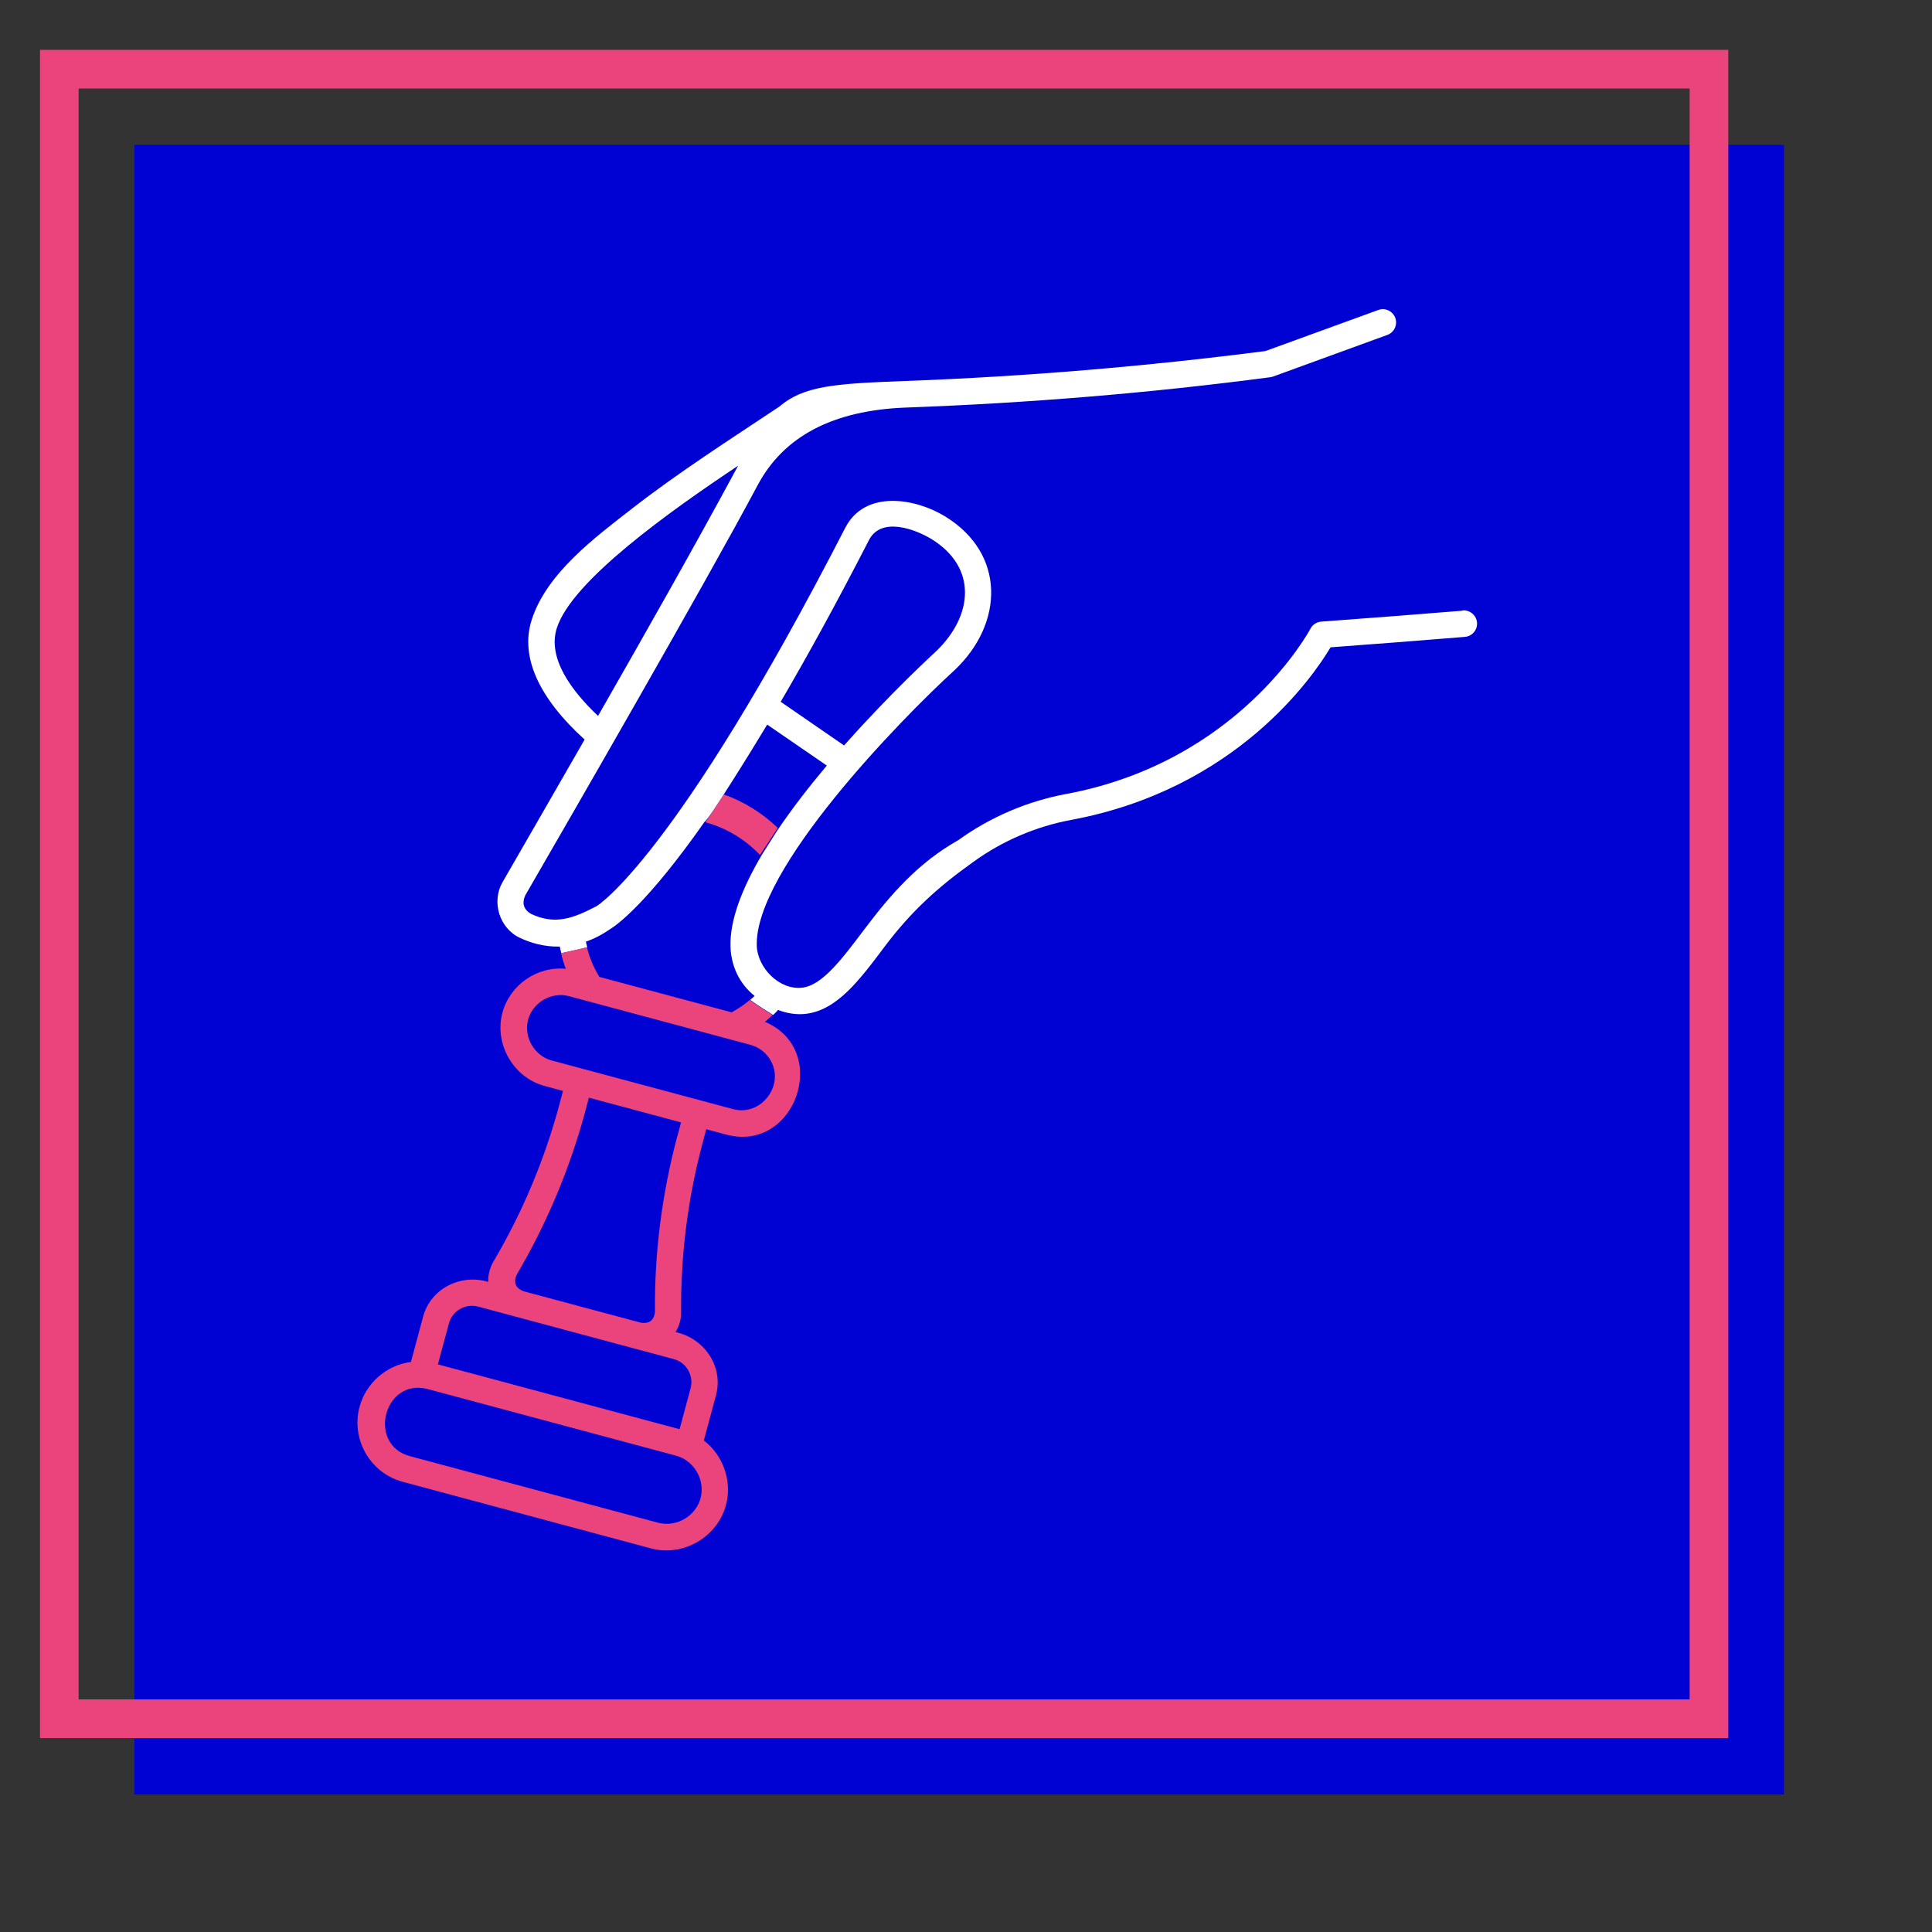 <?xml version="1.0" encoding="UTF-8"?>
<svg xmlns="http://www.w3.org/2000/svg" version="1.1" viewBox="0 0 200 200">
  <rect x="0" y="0" width="200" height="200" fill="#333333" stroke="none"/>
  <!-- Generator: Adobe Illustrator 29.7.1, SVG Export Plug-In . SVG Version: 2.1.1 Build 8)  -->
  <defs>
    <style>
      .st0 {
        fill: #fff;
      }

      .st1 {
        fill: #0001d3;
      }

      .st2 {
        fill: #eb447c;
      }

      .st3 {
        fill: none;
      }
    </style>
  </defs>
  <g id="Layer_2">
    <rect class="st1" x="13.91" y="15" width="170.77" height="170.77"/>
    <path class="st2" d="M178.9,179.92H4.14V5.16h174.77v174.77ZM8.14,175.92h166.77V9.16H8.14v166.77Z"/>
  </g>
  <g id="Layer_1">
    <path class="st3" d="M44.29,143.81c-4.53-1.21-6.31,5.74-1.86,6.94l25.69,6.89c1.88.5,3.89-.67,4.4-2.54s-.67-3.89-2.54-4.4l-25.69-6.89h0Z"/>
    <path class="st3" d="M49.5,135.27c-1.32-.35-2.68.43-3.03,1.75l-1.14,4.23,25.02,6.71,1.14-4.23c.35-1.32-.43-2.68-1.75-3.03,0,0-20.24-5.43-20.24-5.43Z"/>
    <path class="st3" d="M58.89,103.13c-1.8-.49-3.73.64-4.22,2.44s.64,3.73,2.44,4.22l18.79,5.04c2.88.77,5.36-2.46,3.87-5.05-.46-.79-1.2-1.37-2.09-1.61l-18.79-5.04Z"/>
    <path class="st3" d="M60.58,115.04c-1.59,5.95-3.98,11.65-7.12,16.96-.32.78-.1,1.34.69,1.67l12.2,3.27c.85.12,1.33-.25,1.44-1.09-.05-6.16.73-12.3,2.32-18.24l.37-1.4-9.54-2.56-.37,1.4h0Z"/>
    <path class="st3" d="M96.96,67.37c3.75-3.66,4.24-8.63-.55-11.56-1.65-1.01-5.2-2.35-6.46.1-3.39,6.59-6.44,12.12-9.15,16.76l6.56,4.52c4.74-5.36,9.2-9.44,9.59-9.81h0Z"/>
    <path class="st3" d="M61.91,74.12c4.91-8.59,9.8-17.19,14.5-25.9-6.94,4.63-17.22,11.9-18.77,16.82-.99,3.12,1.53,6.5,4.27,9.09h0Z"/>
    <path class="st2" d="M78.67,88.51l1.85-2.8c-1.6-1.54-3.51-2.73-5.59-3.47l-1.9,2.88c2.15.59,4.1,1.76,5.65,3.39h0Z"/>
    <path class="st0" d="M151.39,63.22c-4.27.35-9.19.73-14.62,1.13-.47.04-.9.31-1.11.73-.07.13-7.34,13.78-25.32,17.12-3.99.74-7.84,2.39-11.15,4.78-4.15,2.34-7,5.61-9.83,9.38-2.18,2.89-4.23,5.63-6.29,5.88-2.39.3-4.66-2.07-4.73-4.34-.23-7.86,14.7-23.25,20.48-28.53,5.11-4.83,5.3-12.06-.98-15.91-3.12-1.91-8.31-2.77-10.34,1.18-17.61,34.25-25.69,39.14-25.75,39.17-2.32,1.2-4.24,2.01-6.81.78-.74-.46-.93-1.11-.56-1.91,4.29-7.42,18.7-32.39,24.05-42.45,2.7-5.08,7.82-7.76,15.36-8.04,12.6-.46,25.2-1.49,37.71-3.14.1-.01.19-.04.29-.07l11.83-4.31c.71-.26,1.08-1.05.82-1.76-.26-.71-1.05-1.08-1.76-.82l-11.68,4.25c-12.38,1.59-24.83,2.64-37.3,3.1-7.25.27-10.5.49-13.02,2.65-5.14,3.43-10.37,6.76-15.25,10.56-3.83,2.98-8.87,6.71-10.4,11.55-1.19,3.76.7,8.01,5.49,12.36-3.61,6.3-6.83,11.86-8.49,14.75-1.17,2.01-.36,4.75,1.76,5.76,1.11.53,2.53.96,4.16.92.04.23.1.46.16.68.87-.18,1.79-.39,2.68-.61-.05-.19-.1-.39-.14-.58.81-.28,1.64-.7,2.5-1.29.61-.37,3.77-2.53,9.81-11.15.25.04,4.72-7.12,6.46-10.03l6.17,4.24c-1.83,2.18-3.63,4.49-5.19,6.82l-1.52,2.4c-2.02,3.42-3.34,6.74-3.26,9.5.06,2.03.91,3.86,2.5,5.13-.15.14-.31.28-.46.41.69.49,1.5,1.02,2.37,1.56.18-.16.35-.34.52-.52.9.35,1.93.52,2.89.4,3.21-.4,5.5-3.44,8.14-6.96,2.77-3.68,5.54-6.18,9.24-8.81,2.98-2.15,6.45-3.63,10.05-4.3,17.13-3.18,25.09-14.88,26.87-17.87,5.14-.38,9.82-.74,13.9-1.08.76-.06,1.32-.73,1.26-1.48s-.73-1.32-1.48-1.26h-.02ZM57.64,65.03c1.55-4.92,11.83-12.19,18.77-16.82-4.7,8.71-9.59,17.31-14.5,25.9-2.74-2.59-5.26-5.97-4.27-9.09h0ZM80.81,72.66c2.71-4.63,5.76-10.16,9.15-16.76,1.26-2.45,4.81-1.11,6.46-.1,4.78,2.94,4.3,7.91.55,11.56-.4.37-4.85,4.45-9.59,9.81l-6.56-4.52h0Z"/>
    <path class="st2" d="M75.75,104.8l-13.7-3.67c-.59-.94-1.02-1.98-1.29-3.06-.89.21-1.81.42-2.68.61.13.55.29,1.09.49,1.61-2.98-.29-5.79,1.67-6.56,4.55-.87,3.24,1.14,6.71,4.37,7.58l1.9.51-.37,1.4c-1.53,5.71-3.83,11.18-6.83,16.27-.38.65-.56,1.38-.54,2.1-2.83-.86-5.95.67-6.74,3.6l-1.26,4.69c-2.53.32-4.66,2.19-5.32,4.65-.9,3.37,1.11,6.86,4.48,7.76l25.69,6.89c3.32.89,6.87-1.16,7.76-4.48.66-2.44-.27-5.16-2.29-6.69l1.26-4.69c.8-3-1.24-5.91-4.19-6.53.38-.61.59-1.33.58-2.09-.05-5.91.7-11.8,2.23-17.51l.37-1.4,2.06.55c7.2,1.93,10.88-8.78,4.01-11.67.28-.22.54-.46.8-.7-.87-.54-1.67-1.08-2.37-1.56-.58.49-1.2.92-1.88,1.28h0ZM72.52,155.09c-.5,1.88-2.52,3.04-4.4,2.54l-25.69-6.89c-4.46-1.2-2.67-8.15,1.86-6.94l25.69,6.89c1.88.5,3.04,2.52,2.54,4.4h0ZM71.49,143.72l-1.14,4.23-25.02-6.71,1.14-4.23c.35-1.32,1.71-2.1,3.03-1.75l20.24,5.43c1.32.35,2.1,1.71,1.75,3.03ZM70.12,117.6c-1.59,5.95-2.38,12.09-2.32,18.24-.11.84-.59,1.21-1.44,1.09l-12.2-3.27c-.78-.33-1.02-.88-.69-1.67,3.12-5.31,5.52-11.01,7.12-16.96l.37-1.4,9.54,2.56-.37,1.4h0ZM79.77,109.77c1.49,2.58-.99,5.82-3.87,5.05l-18.79-5.04c-1.79-.48-2.92-2.41-2.44-4.22.48-1.79,2.41-2.92,4.22-2.44l18.79,5.04c.89.24,1.63.81,2.09,1.61Z"/>
  </g>
</svg>